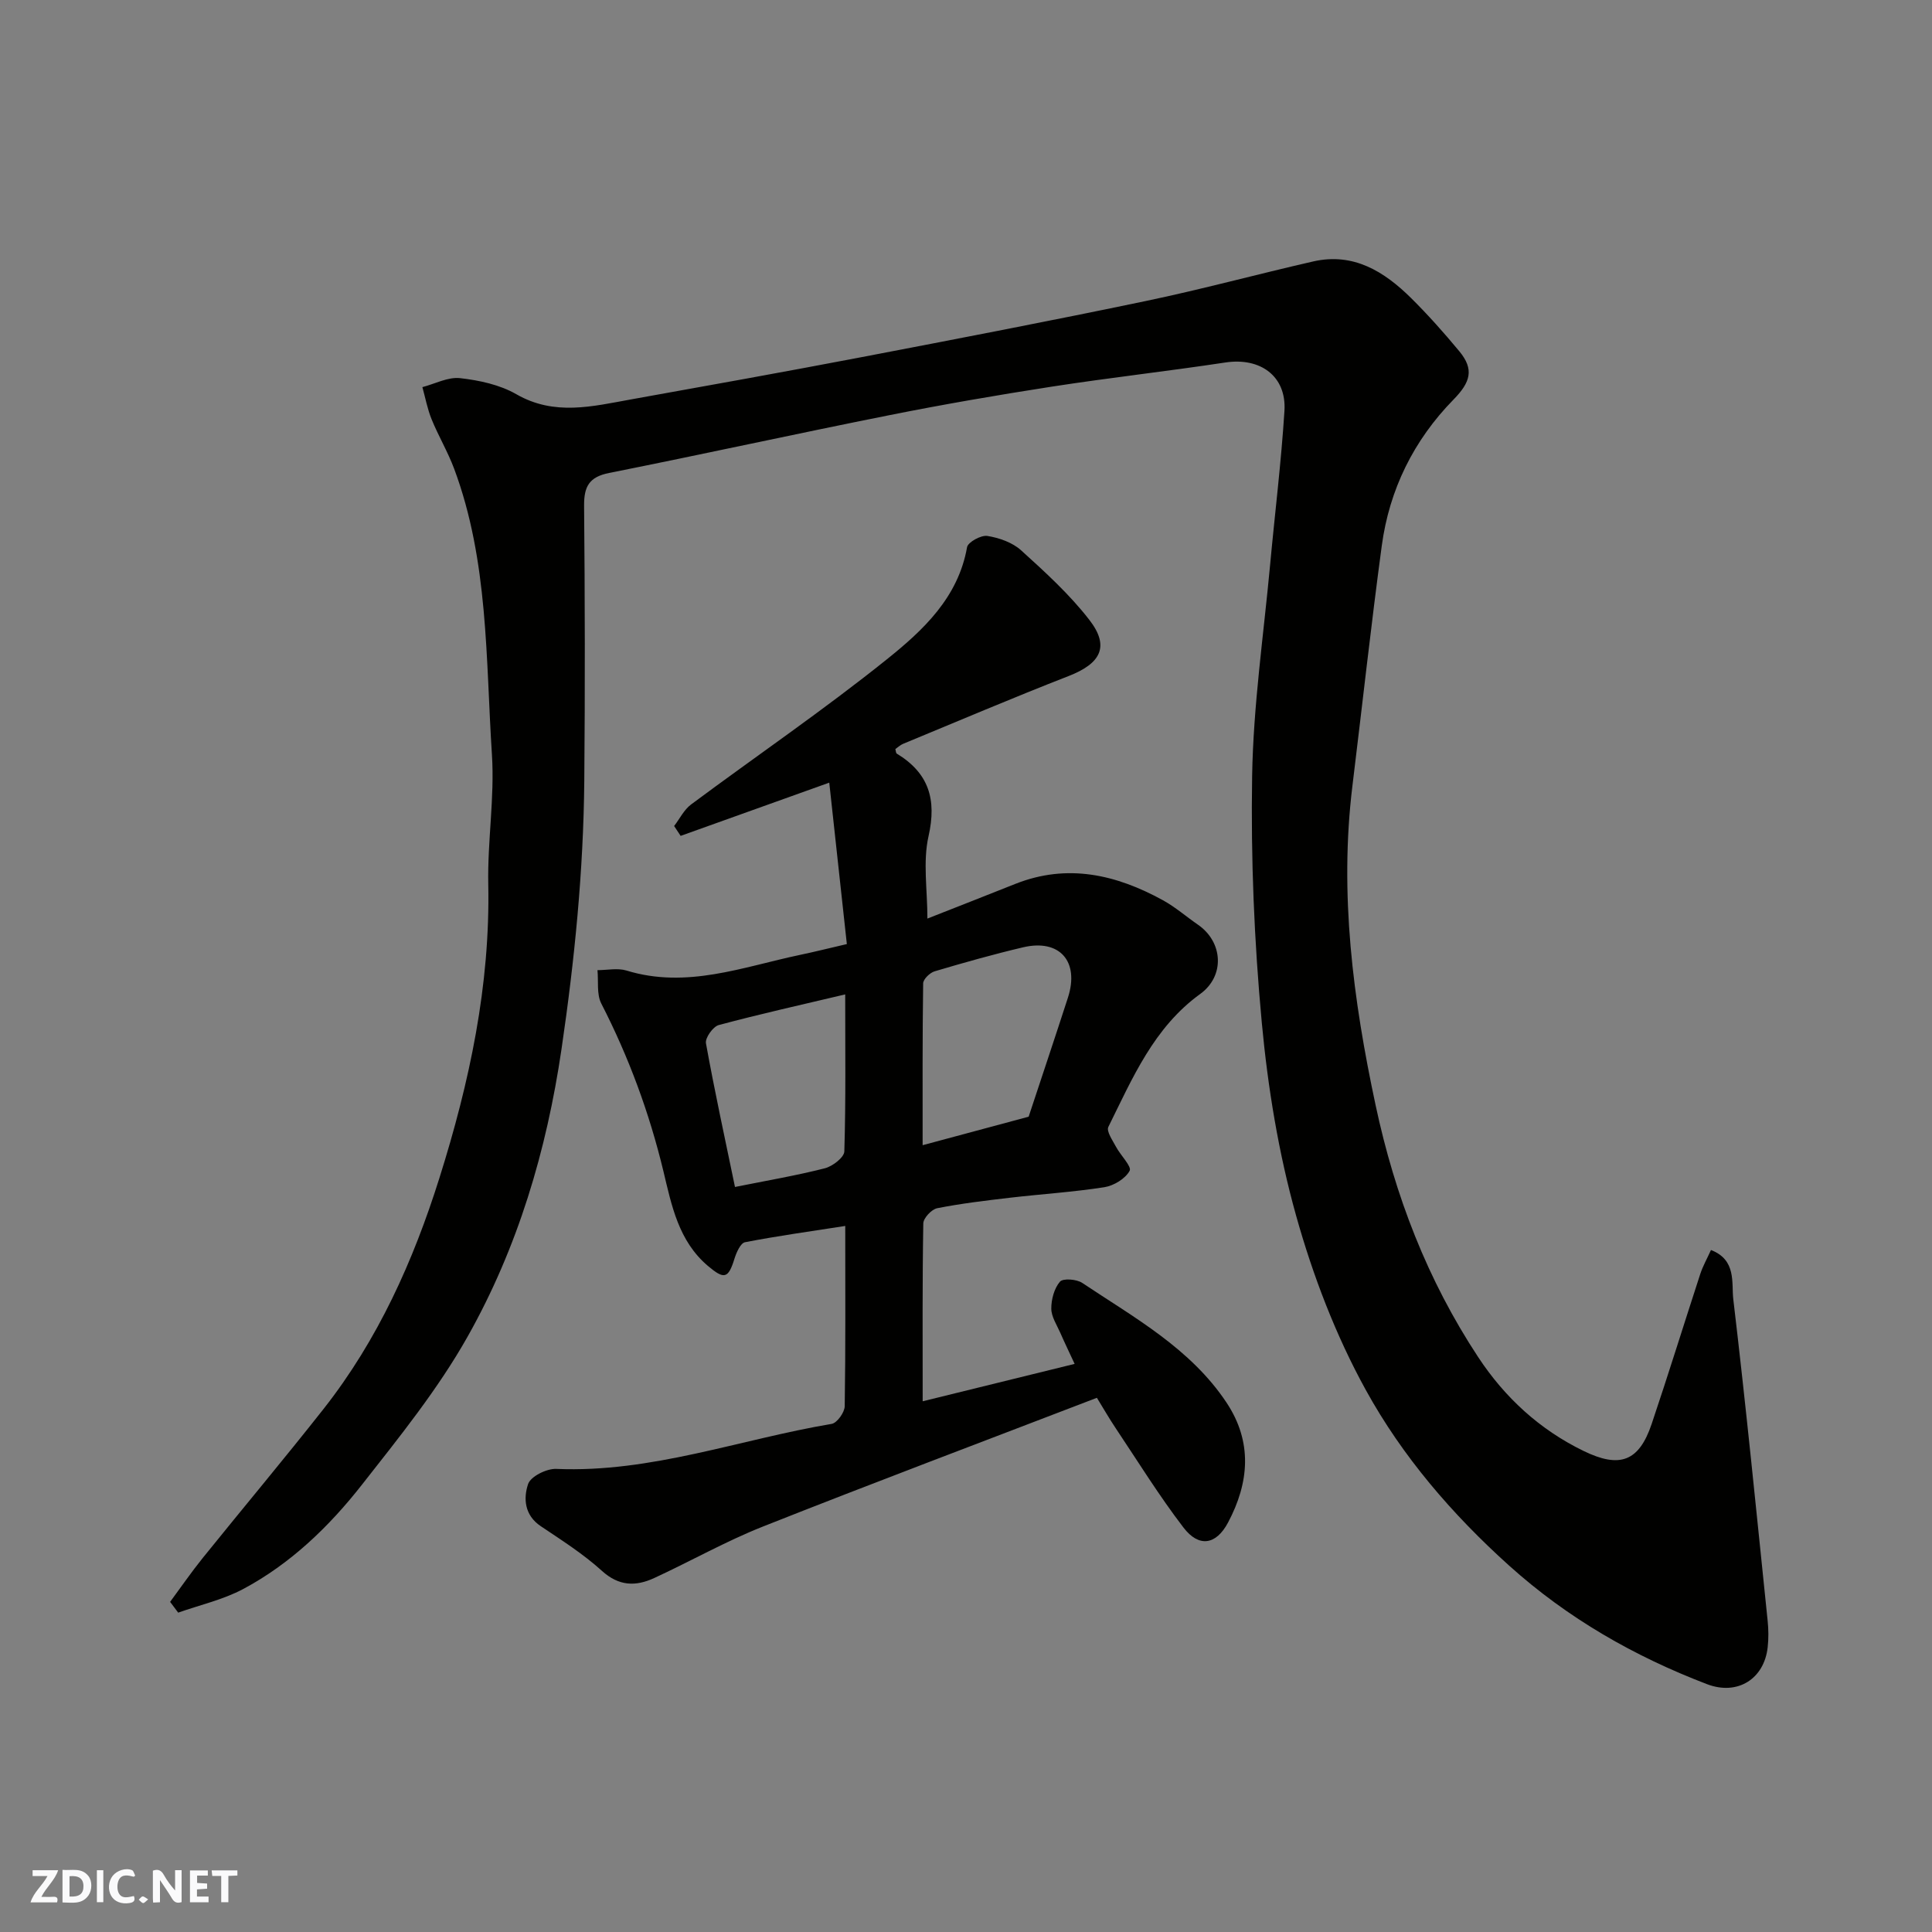 <svg enable-background="new 0 0 400 400" viewBox="0 0 400 400" xmlns="http://www.w3.org/2000/svg"><rect x="0" y="0" width="400" height="400" fill="#808080" stroke="none"/><g fill="#fafafb"><path d="m37.59 393.81c-.92.31-1.52.05-2-.78-.7-1.2-1.52-2.34-2.47-3.78v4.59c-.55.03-.95.05-1.41.07-.03-.37-.06-.64-.06-.91 0-1.91 0-3.81 0-5.7 1.13-.41 1.77-.03 2.29.91.62 1.11 1.38 2.14 2.31 3.19v-4.2h1.35v6.61z"/><path d="m12.94 393.88v-6.75c1.9.19 3.93-.54 5.37 1.29.8 1.01.78 2.88.03 3.97-1.37 1.97-3.4 1.51-5.4 1.49m1.45-1.22c2.04.12 2.92-.58 2.89-2.21-.03-1.51-.98-2.19-2.89-2z"/><path d="m11.81 393.87h-5.49c.68-2.18 2.47-3.48 3.51-5.45h-3.08v-1.21h5.29c-.71 2.13-2.44 3.48-3.47 5.51.86 0 1.63.04 2.39-.01.79-.05 1.14.21.85 1.16"/><path d="m39.33 393.86v-6.61h3.7v1.07h-2.22v1.52c.68.04 1.34.09 2.07.13v1.07c-.72.05-1.38.09-2.1.14v1.48h2.4v1.19h-3.85z"/><path d="m27.71 388.56c-1.15-.3-2.46-.61-3.1.64-.37.73-.41 1.93-.06 2.67.63 1.35 1.99.93 3.17.68.35.94-.01 1.32-.93 1.46-1.62.25-3.05-.27-3.76-1.48-.73-1.24-.6-3.03.31-4.17.88-1.11 2.71-1.7 4-1.16.32.13.44.74.65 1.12-.1.08-.19.16-.28.24"/><path d="m49.15 387.24v1.07c-.59.02-1.17.05-1.87.08v5.44h-1.48v-5.44h-1.85c-.05-.4-.08-.73-.13-1.15z"/><path d="m20.06 387.21h1.33v6.62h-1.33z"/><path d="m30.68 393.25c-.49.38-.8.79-1.05.76-.32-.05-.6-.45-.9-.7.26-.24.51-.64.8-.67.29-.04.62.3 1.15.61"/></g><path d="m35.22 331.65c2.24-3.03 4.38-6.14 6.74-9.07 8.33-10.34 16.87-20.51 25.08-30.94 11.22-14.28 18.53-30.56 23.95-47.79 6.23-19.8 10.52-39.85 10.1-60.78-.18-8.92 1.33-17.91.76-26.79-1.29-19.9-.69-40.12-7.83-59.25-1.31-3.5-3.25-6.76-4.66-10.22-.87-2.13-1.29-4.44-1.91-6.66 2.61-.68 5.3-2.14 7.8-1.86 3.98.45 8.23 1.36 11.65 3.33 7.89 4.54 15.76 2.51 23.71 1.08 15.89-2.85 31.77-5.7 47.63-8.73 19.69-3.77 39.37-7.55 58.99-11.65 11.61-2.42 23.08-5.55 34.65-8.19 8.33-1.9 14.7 2.07 20.28 7.59 3.51 3.48 6.82 7.2 9.98 11.01 3.1 3.75 2.33 6.39-1.22 10.01-8.23 8.41-13.27 18.61-14.84 30.26-2.23 16.55-4.05 33.16-6.08 49.74-2.73 22.34.13 44.2 4.8 66.06 4 18.75 10.72 36.22 21.25 52.19 5.52 8.37 12.71 14.99 21.82 19.42 7.47 3.63 11.45 2.21 14.08-5.57 3.48-10.32 6.69-20.72 10.07-31.07.54-1.65 1.42-3.2 2.22-4.97 5.33 2.06 4.22 6.82 4.62 10.2 2.63 22.15 4.82 44.36 7.11 66.55.19 1.81.21 3.68.01 5.49-.71 6.53-6.21 10.07-12.56 7.65-15.06-5.76-28.81-13.61-40.94-24.52-11.84-10.65-22.13-22.63-29.7-36.38-6.23-11.3-10.97-23.71-14.45-36.16-3.63-12.96-5.84-26.48-7.09-39.9-1.58-16.94-2.28-34.05-2-51.06.24-14.58 2.37-29.14 3.72-43.7.98-10.63 2.3-21.24 2.97-31.89.46-7.19-4.98-11.13-12.23-10.03-11.96 1.81-23.99 3.15-35.94 5-11.28 1.75-22.54 3.69-33.74 5.93-19.32 3.85-38.57 8.09-57.9 11.94-4.13.82-5.22 2.79-5.19 6.77.17 18.99.21 37.99.04 56.98-.17 18.61-2 37.05-4.71 55.5-3.1 21.09-9.07 41.14-19.45 59.57-6.13 10.88-14.13 20.79-21.88 30.66-6.8 8.67-14.78 16.37-24.62 21.61-4.16 2.21-8.93 3.28-13.42 4.87-.56-.74-1.12-1.48-1.67-2.23z" fill="#010100"/><path d="m175 253.82c-7.31 1.14-14.07 2.07-20.75 3.37-.93.18-1.78 2.11-2.18 3.39-1.29 4.18-2.14 4.36-5.51 1.51-6.08-5.15-7.51-12.52-9.2-19.57-2.92-12.13-7.18-23.66-12.87-34.75-.99-1.93-.56-4.59-.79-6.91 2.01 0 4.17-.48 6.01.08 12.45 3.83 24.08-.75 35.92-3.24 3.01-.63 5.99-1.38 9.7-2.24-1.21-11.1-2.41-22.19-3.64-33.42-11.04 3.95-20.9 7.49-30.77 11.02-.45-.68-.9-1.36-1.35-2.04 1.16-1.51 2.05-3.38 3.52-4.47 13.5-10.04 27.42-19.53 40.53-30.05 7.47-5.99 14.76-12.75 16.6-23.21.19-1.05 2.9-2.54 4.2-2.33 2.45.39 5.19 1.35 6.99 2.98 4.98 4.51 10.03 9.11 14.12 14.39 4.28 5.51 2.39 9.04-4.29 11.64-11.51 4.48-22.87 9.33-34.28 14.04-.58.24-1.07.72-1.59 1.08.12.4.11.82.3.94 6.62 4.02 8.3 9.46 6.57 17.11-1.19 5.27-.23 11.03-.23 17.04 5.87-2.31 12.03-4.72 18.18-7.17 10.8-4.29 20.89-1.95 30.59 3.38 2.56 1.41 4.81 3.38 7.23 5.05 5.23 3.6 5.63 10.63.48 14.35-9.62 6.96-14.03 17.45-19.02 27.53-.44.9.88 2.78 1.58 4.1.93 1.76 3.31 4.1 2.83 4.98-.89 1.64-3.28 3.09-5.24 3.4-6.48 1.01-13.05 1.42-19.56 2.18-5.04.59-10.09 1.19-15.05 2.17-1.16.23-2.85 2.04-2.87 3.14-.21 12.06-.13 24.13-.13 36.83 10-2.46 20.45-5.04 31.46-7.74-1.1-2.38-2.08-4.4-2.98-6.46-.72-1.64-1.85-3.32-1.85-4.99-.01-1.9.6-4.18 1.79-5.57.63-.74 3.44-.53 4.61.25 10.81 7.22 22.4 13.55 29.87 24.77 5.44 8.18 4.7 16.6.32 24.85-2.47 4.65-6.03 5.2-9.21 1.05-5.05-6.58-9.43-13.68-14.05-20.59-1.36-2.03-2.57-4.15-3.89-6.29-23.14 8.89-46.21 17.57-69.13 26.65-7.7 3.05-14.97 7.18-22.51 10.66-3.83 1.77-7.31 1.72-10.85-1.49-3.85-3.49-8.31-6.33-12.65-9.24-3.39-2.27-3.62-5.77-2.62-8.73.53-1.57 3.84-3.22 5.83-3.13 19.67.84 38.04-6.13 57.02-9.32 1.11-.19 2.68-2.38 2.7-3.66.19-12.1.11-24.25.11-37.32zm37.97-22.62c2.64-7.99 5.43-16.3 8.13-24.64 2.43-7.5-1.7-12.21-9.28-10.43-6.15 1.45-12.25 3.17-18.31 4.97-.99.29-2.37 1.63-2.38 2.5-.16 11.06-.11 22.12-.11 33.5 7.48-2.01 14.35-3.86 21.95-5.9zm-37.98-25.32c-9.19 2.18-17.74 4.08-26.19 6.35-1.18.32-2.84 2.66-2.64 3.77 1.81 10.02 3.99 19.98 6.01 29.75 6.56-1.32 12.65-2.35 18.61-3.87 1.6-.41 3.99-2.25 4.03-3.49.32-10.62.18-21.25.18-32.51z" fill="#010100"/></svg>